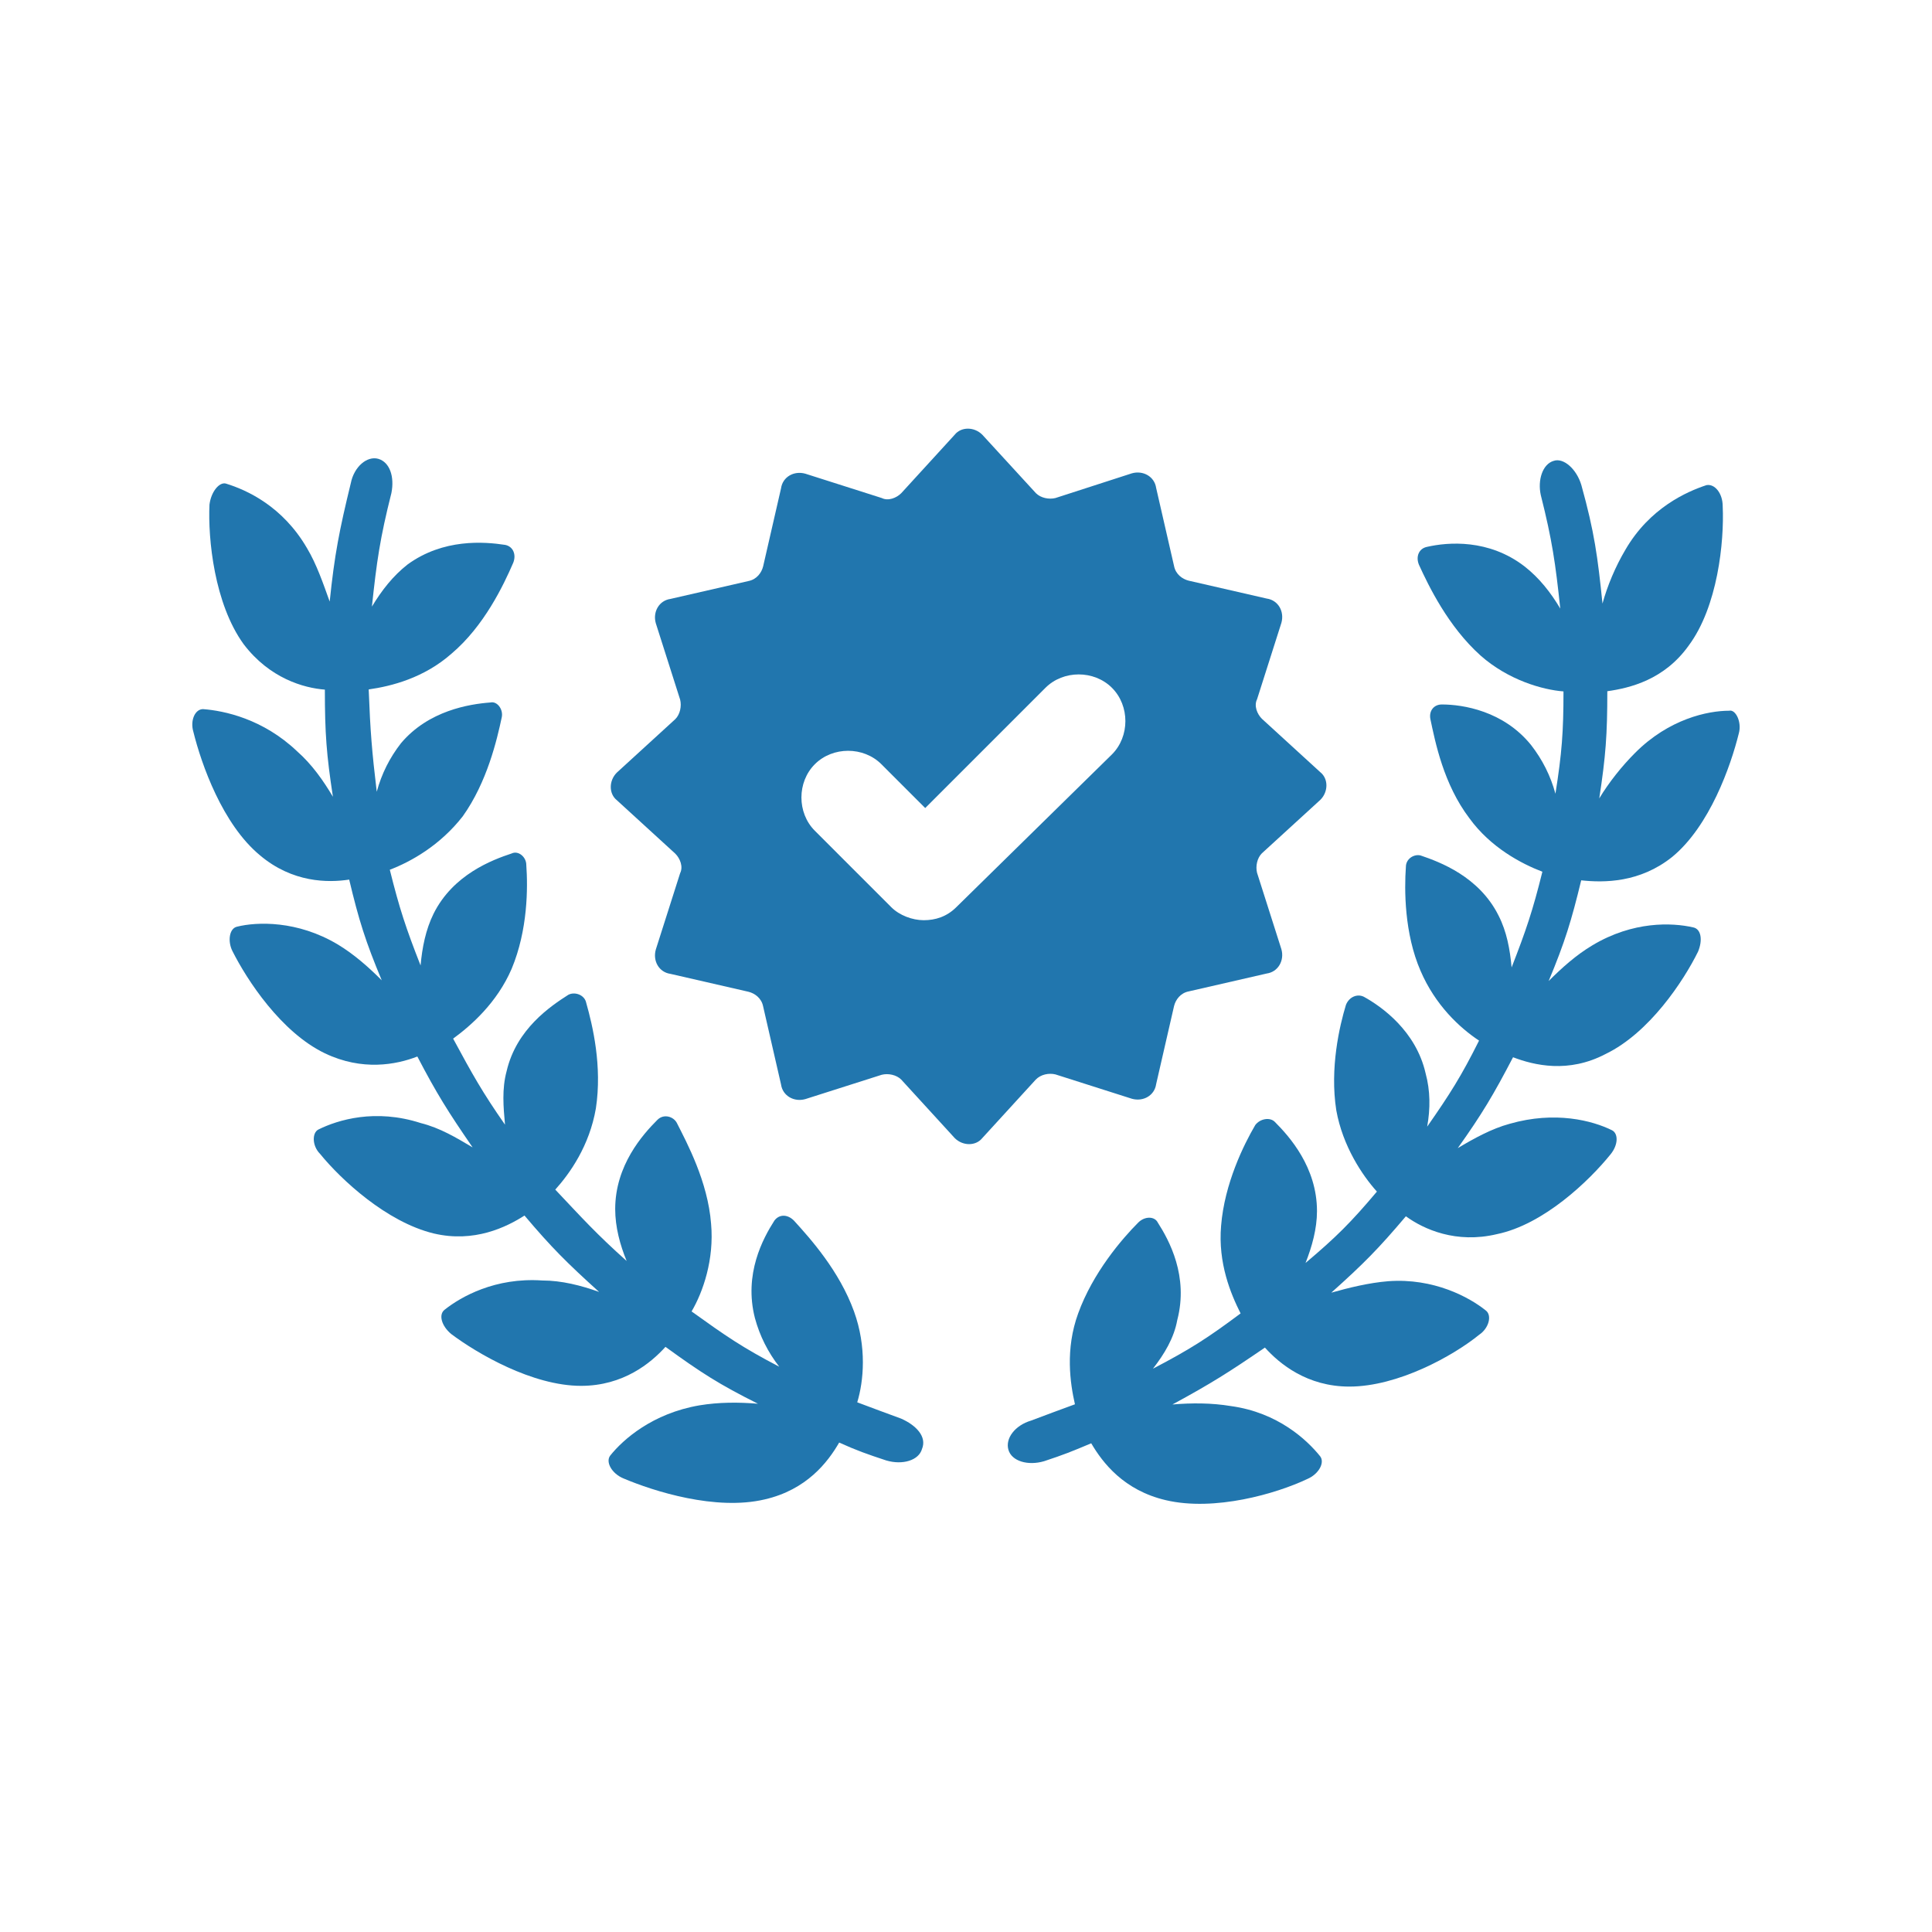<?xml version="1.0" encoding="utf-8"?>
<!-- Generator: Adobe Illustrator 26.0.0, SVG Export Plug-In . SVG Version: 6.00 Build 0)  -->
<svg version="1.1" id="Capa_1" xmlns="http://www.w3.org/2000/svg" xmlns:xlink="http://www.w3.org/1999/xlink" x="0px" y="0px"
	 viewBox="0 0 1080 1080" style="enable-background:new 0 0 1080 1080;" xml:space="preserve">
<style type="text/css">
	.st0{fill:#2176AE;}
</style>
<g id="Capa_2_00000102539618054513739640000008657273670503127193_">
</g>
<g id="Capa_1_00000145018052913060198180000010280998336519454387_">
	<g>
		<path class="st0" d="M503.7,793c-10-3.6-14.5-5.4-24.5-9.1c3.6-11.8,5.4-30.9-1.8-50.8c-8.2-22.7-24.5-40.8-33.6-50.8
			c-3.6-3.6-8.2-3.6-10.9,0c-6.4,10-17.2,29.9-10.9,54.5c2.7,10,7.3,19.1,13.6,27.2c-20.9-10.9-29.9-17.2-49-30.9
			c6.4-10.9,12.7-29,10.9-49c-1.8-23.6-13.6-45.4-19.1-56.3c-1.8-3.6-7.3-5.4-10.9-1.8c-8.2,8.2-23.6,25.4-23.6,49.9
			c0,10,2.7,20,6.4,29c-17.2-15.4-24.5-23.6-39.9-39.9c8.2-9.1,19.1-24.5,22.7-45.4c3.6-23.6-1.8-46.3-5.4-59
			c-0.9-4.5-6.4-6.4-10-4.5c-10,6.4-29,19.1-34.5,42.7c-2.7,10-1.8,20-0.9,29.9c-12.7-18.2-18.2-28.1-29-48.1
			c10-7.3,24.5-20,32.7-39c9.1-21.8,9.1-45.4,8.2-58.1c0-4.5-4.5-8.2-8.2-6.4c-10.9,3.6-32.7,11.8-43.6,33.6
			c-4.5,9.1-6.4,19.1-7.3,29c-8.2-20.9-11.8-31.8-17.2-53.5c11.8-4.5,28.1-13.6,40.8-29.9c13.6-19.1,19.1-42.7,21.8-55.4
			c0.9-4.5-2.7-9.1-6.4-8.2c-11.8,0.9-34.5,4.5-49.9,22.7c-6.4,8.2-10.9,17.2-13.6,27.2c-2.7-22.7-3.6-33.6-4.5-57.2
			c12.7-1.8,30.9-6.4,46.3-20c18.2-15.4,29-38.1,34.5-50.8c1.8-4.5,0-9.1-4.5-10c-11.8-1.8-34.5-3.6-54.5,10.9
			c-8.2,6.4-14.5,14.5-20,23.6c2.7-25.4,4.5-38.1,10.9-63.5c1.8-9.1-0.9-17.2-7.3-19.1c-6.4-1.8-13.6,4.5-15.4,13.6
			c-6.4,26.3-9.1,39.9-11.8,66.2c-3.6-10-7.3-20.9-12.7-29.9C158,283,138,273.9,126.2,270.3c-3.6-0.9-8.2,4.5-9.1,11.8
			c-0.9,19.1,2.7,55.4,19.1,78c14.5,19.1,33.6,24.5,45.4,25.4c0,24.5,0.9,36.3,4.5,59.9c-5.4-9.1-11.8-18.2-20-25.4
			c-19.1-18.2-40.8-22.7-52.6-23.6c-4.5,0-7.3,6.4-5.4,12.7c4.5,18.2,16.3,51.7,37.2,69c18.2,15.4,38.1,15.4,49.9,13.6
			c5.4,22.7,9.1,34.5,18.2,56.3c-7.3-7.3-15.4-14.5-24.5-20c-22.7-13.6-45.4-12.7-56.3-10c-4.5,0.9-5.4,8.2-2.7,13.6
			c8.2,16.3,27.2,45.4,51.7,57.2c20.9,10,39.9,6.4,51.7,1.8c10.9,20.9,17.2,30.9,30.9,50.8c-9.1-5.4-18.2-10.9-29-13.6
			c-25.4-8.2-46.3-1.8-57.2,3.6c-3.6,1.8-3.6,9.1,0.9,13.6c11.8,14.5,37.2,38.1,63.5,44.5c22.7,5.4,40.8-3.6,50.8-10
			c15.4,18.2,23.6,26.3,41.7,42.7c-10-3.6-20.9-6.4-31.8-6.4c-26.3-1.8-45.4,9.1-54.5,16.3c-3.6,2.7-1.8,9.1,3.6,13.6
			c14.5,10.9,45.4,29,72.6,29c23.6,0,39-12.7,47.2-21.8c20,14.5,29.9,20.9,51.7,31.8c-10.9-0.9-21.8-0.9-32.7,0.9
			c-26.3,4.5-42.7,19.1-49.9,28.1c-2.7,3.6,0.9,10,7.3,12.7c17.2,7.3,51.7,18.2,79,11.8c23.6-5.4,35.4-20.9,41.7-31.8
			c10,4.5,15.4,6.4,26.3,10c9.1,2.7,18.2,0,20-6.4C518.3,803,511.9,796.6,503.7,793z"/>
		<path class="st0" d="M934.8,479c20.9-17.2,32.7-50.8,37.2-69c1.8-6.4-1.8-13.6-5.4-12.7c-11.8,0-33.6,4.5-52.6,23.6
			c-7.3,7.3-14.5,16.3-20,25.4c3.6-23.6,4.5-35.4,4.5-59.9c12.7-1.8,31.8-6.4,45.4-25.4c16.3-21.8,20-58.1,19.1-78
			c0-7.3-4.5-12.7-9.1-11.8c-10.9,3.6-31.8,12.7-45.4,36.3c-5.4,9.1-10,20-12.7,29.9c-2.7-26.3-4.5-39.9-11.8-66.2
			c-2.7-9.1-10-15.4-15.4-13.6c-6.4,1.8-9.1,10.9-7.3,19.1c6.4,25.4,8.2,38.1,10.9,63.5c-5.4-9.1-11.8-17.2-20-23.6
			c-20-15.4-42.7-13.6-54.5-10.9c-4.5,0.9-6.4,5.4-4.5,10c5.4,11.8,16.3,34.5,34.5,50.8c15.4,13.6,34.5,19.1,46.3,20
			c0,22.7-0.9,34.5-4.5,57.2c-2.7-10-7.3-19.1-13.6-27.2c-15.4-19.1-38.1-22.7-49.9-22.7c-4.5,0-7.3,3.6-6.4,8.2
			c2.7,12.7,7.3,36.3,21.8,55.4c11.8,16.3,29,25.4,40.8,29.9c-5.4,21.8-9.1,32.7-17.2,53.5c-0.9-10-2.7-20-7.3-29
			c-10.9-21.8-32.7-29.9-43.6-33.6c-3.6-0.9-8.2,1.8-8.2,6.4c-0.9,12.7-0.9,37.2,8.2,58.1c8.2,19.1,21.8,31.8,32.7,39
			c-10,20-16.3,29.9-29,48.1c1.8-10,1.8-20-0.9-29.9c-5.4-23.6-24.5-37.2-34.5-42.7c-3.6-1.8-8.2,0-10,4.5
			c-3.6,11.8-9.1,35.4-5.4,59c3.6,20,14.5,36.3,22.7,45.4c-14.5,17.2-22.7,25.4-39.9,39.9c3.6-9.1,6.4-19.1,6.4-29
			c0-24.5-15.4-41.7-23.6-49.9c-2.7-2.7-8.2-1.8-10.9,1.8c-6.4,10.9-17.2,32.7-19.1,56.3c-1.8,20.9,5.4,38.1,10.9,49
			c-18.2,13.6-28.1,20-49,30.9c6.4-8.2,11.8-17.2,13.6-27.2c6.4-24.5-4.5-44.5-10.9-54.5c-1.8-3.6-7.3-3.6-10.9,0
			c-9.1,9.1-25.4,28.1-33.6,50.8c-7.3,20-4.5,39-1.8,50.8c-10,3.6-14.5,5.4-24.5,9.1c-9.1,2.7-14.5,10-12.7,16.3
			c1.8,6.4,10.9,9.1,20,6.4c10.9-3.6,15.4-5.4,26.3-10c6.4,10.9,18.2,26.3,41.7,31.8c27.2,6.4,61.7-3.6,79-11.8
			c6.4-2.7,10-9.1,7.3-12.7c-7.3-9.1-23.6-24.5-49.9-28.1c-10.9-1.8-21.8-1.8-32.7-0.9c21.8-11.8,31.8-18.2,51.7-31.8
			c8.2,9.1,23.6,21.8,47.2,21.8c27.2,0,58.1-17.2,72.6-29c5.4-3.6,7.3-10.9,3.6-13.6c-9.1-7.3-29-18.2-54.5-16.3
			c-10.9,0.9-21.8,3.6-31.8,6.4c18.2-16.3,26.3-24.5,41.7-42.7c10,7.3,28.1,15.4,50.8,10c26.3-5.4,51.7-29.9,63.5-44.5
			c4.5-5.4,4.5-11.8,0.9-13.6c-10.9-5.4-31.8-10.9-57.2-3.6c-10,2.7-20,8.2-29,13.6c13.6-19.1,20-29.9,30.9-50.8
			c11.8,4.5,30.9,9.1,51.7-1.8c24.5-11.8,43.6-40.8,51.7-57.2c2.7-6.4,1.8-12.7-2.7-13.6c-11.8-2.7-33.6-3.6-56.3,10
			c-9.1,5.4-17.2,12.7-24.5,20c9.1-21.8,12.7-33.6,18.2-56.3C896.7,493.5,916.7,493.5,934.8,479z"/>
		<path class="st0" d="M590,600.6l42.7,13.6c6.4,1.8,12.7-1.8,13.6-8.2l10-43.6c0.9-3.6,3.6-7.3,8.2-8.2l43.6-10
			c6.4-0.9,10-7.3,8.2-13.6l-13.6-42.7c-0.9-3.6,0-8.2,2.7-10.9l32.7-29.9c4.5-4.5,4.5-11.8,0-15.4l-32.7-29.9
			c-2.7-2.7-4.5-7.3-2.7-10.9l13.6-42.7c1.8-6.4-1.8-12.7-8.2-13.6l-43.6-10c-3.6-0.9-7.3-3.6-8.2-8.2l-10-43.6
			c-0.9-6.4-7.3-10-13.6-8.2L590,278.4c-3.6,0.9-8.2,0-10.9-2.7l-30-32.7c-4.5-4.5-11.8-4.5-15.4,0l-29.9,32.7
			c-2.7,2.7-7.3,4.5-10.9,2.7l-42.7-13.6c-6.4-1.8-12.7,1.8-13.6,8.2l-10,43.6c-0.9,3.6-3.6,7.3-8.2,8.2l-43.6,10
			c-6.4,0.9-10,7.3-8.2,13.6l13.6,42.7c0.9,3.6,0,8.2-2.7,10.9l-32.7,29.9c-4.5,4.5-4.5,11.8,0,15.4l32.7,29.9
			c2.7,2.7,4.5,7.3,2.7,10.9l-13.6,42.7c-1.8,6.4,1.8,12.7,8.2,13.6l43.6,10c3.6,0.9,7.3,3.6,8.2,8.2l10,43.6
			c0.9,6.4,7.3,10,13.6,8.2l42.7-13.6c3.6-0.9,8.2,0,10.9,2.7l29.9,32.7c4.5,4.5,11.8,4.5,15.4,0l29.9-32.7
			C581.8,600.6,586.3,599.7,590,600.6z M534.6,507.1c-5.4,5.4-11.8,7.3-18.2,7.3c-6.4,0-13.6-2.7-18.2-7.3l-42.7-42.7
			c-10-10-10-27.2,0-37.2s27.2-10,37.2,0l24.5,24.5l67.2-67.2c10-10,27.2-10,37.2,0s10,27.2,0,37.2L534.6,507.1z"/>
	</g>
</g>
<rect x="-152.9" y="457.6" class="st0" width="81.9" height="81.9"/>
</svg>

